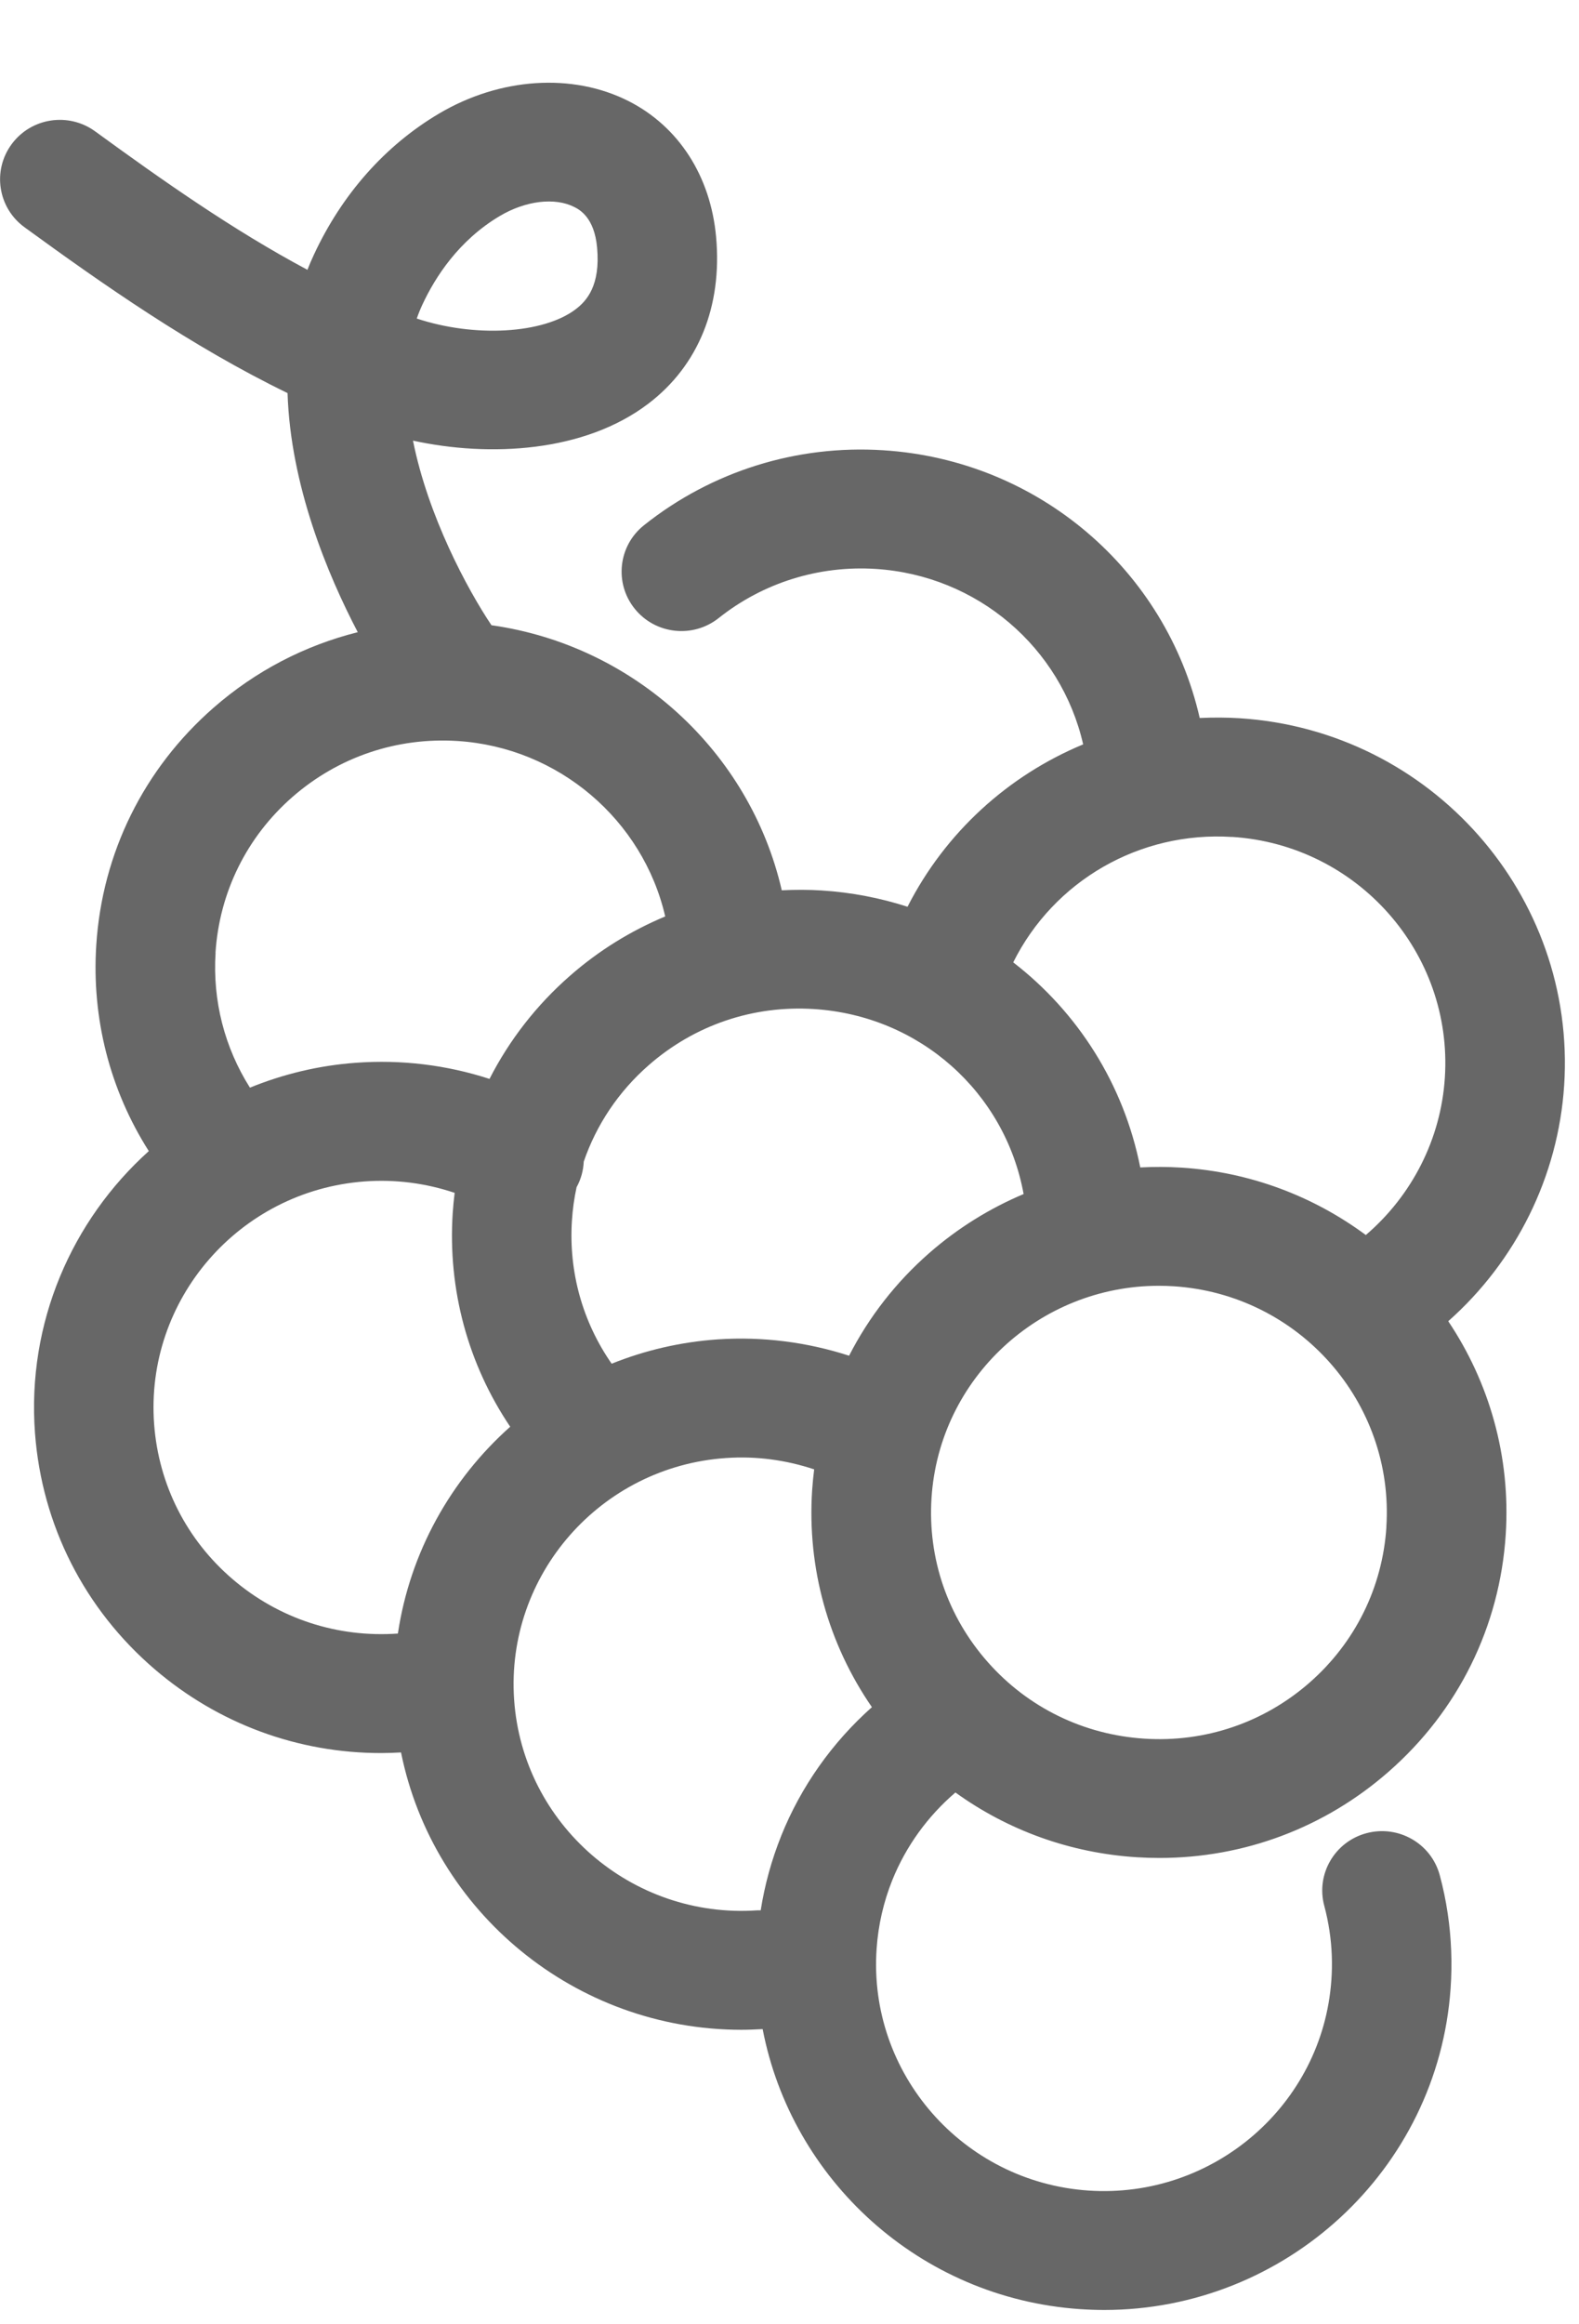 <?xml version="1.0" encoding="UTF-8" standalone="no"?>
<!DOCTYPE svg PUBLIC "-//W3C//DTD SVG 1.1//EN" "http://www.w3.org/Graphics/SVG/1.1/DTD/svg11.dtd">
<svg width="100%" height="100%" viewBox="0 0 87 128" version="1.1" xmlns="http://www.w3.org/2000/svg" xmlns:xlink="http://www.w3.org/1999/xlink" xml:space="preserve" xmlns:serif="http://www.serif.com/" style="fill-rule:evenodd;clip-rule:evenodd;stroke-linejoin:round;stroke-miterlimit:2;">
    <g transform="matrix(1,0,0,1,0,4)">
        <clipPath id="_clip1">
            <rect x="0" y="0.556" width="86.222" height="122.667"/>
        </clipPath>
        <g clip-path="url(#_clip1)">
            <path d="M86.183,55.77C86.859,45.297 78.838,36.229 68.303,35.557C67.562,35.51 66.83,35.51 66.102,35.544C64.247,27.411 57.227,21.341 48.664,20.798C43.893,20.492 39.213,21.957 35.486,24.925C34.065,26.054 33.835,28.113 34.971,29.526C36.106,30.939 38.182,31.167 39.599,30.039C42.043,28.096 45.111,27.135 48.244,27.333C53.86,27.691 58.462,31.667 59.68,36.996C55.554,38.71 52.092,41.838 50.003,45.939C48.504,45.457 46.918,45.146 45.275,45.043C44.539,44.996 43.802,44.996 43.074,45.034C41.315,37.388 34.914,31.538 27.079,30.435C25.749,28.449 23.587,24.43 22.755,20.268C26.967,21.186 32.197,20.919 35.729,18.227C38.481,16.133 39.802,12.872 39.456,9.051C39.152,5.695 37.393,2.968 34.633,1.568C31.547,0.004 27.543,0.267 24.18,2.261C21.221,4.015 18.842,6.699 17.295,10.029C17.165,10.304 17.048,10.58 16.939,10.86C12.827,8.667 8.94,5.927 5.243,3.235C3.774,2.167 1.716,2.481 0.641,3.942C-0.434,5.402 -0.117,7.448 1.352,8.517C5.646,11.644 10.53,15.069 15.843,17.649C16.007,22.741 18.044,27.631 19.712,30.818C16.8,31.546 14.083,32.951 11.765,34.98C7.926,38.336 5.629,42.98 5.304,48.054C5.044,52.104 6.062,56.037 8.199,59.397C3.965,63.205 1.473,68.844 1.928,74.931C2.309,80.001 4.654,84.619 8.528,87.937C12.034,90.939 16.415,92.55 20.991,92.55C21.359,92.55 21.728,92.537 22.096,92.516C23.873,101.317 31.712,107.791 40.851,107.791C41.237,107.791 41.627,107.774 42.021,107.753C43.611,116.032 50.649,122.563 59.498,123.175C59.948,123.205 60.395,123.222 60.841,123.222C70.799,123.222 79.228,115.533 79.926,105.508C80.021,104.125 79.969,102.734 79.765,101.377C79.661,100.671 79.514,99.964 79.328,99.279C78.86,97.53 77.052,96.496 75.297,96.961C73.538,97.427 72.494,99.223 72.966,100.968C73.087,101.416 73.183,101.881 73.252,102.342C73.386,103.234 73.421,104.147 73.356,105.056C72.875,111.923 66.856,117.118 59.957,116.644C53.05,116.166 47.819,110.191 48.3,103.32C48.391,102.019 48.682,100.748 49.163,99.551C49.912,97.69 51.108,96.035 52.642,94.721C55.541,96.811 58.973,98.056 62.635,98.288C63.056,98.314 63.472,98.327 63.888,98.327C68.537,98.327 72.979,96.668 76.502,93.584C80.342,90.228 82.638,85.584 82.963,80.51C83.241,76.193 82.04,72.114 79.796,68.766C83.527,65.462 85.858,60.797 86.183,55.765L86.183,55.77ZM23.275,12.773C23.964,11.291 25.264,9.24 27.552,7.888C28.969,7.052 30.572,6.858 31.642,7.401C31.915,7.539 32.748,7.961 32.899,9.637C33.09,11.73 32.319,12.575 31.725,13.027C29.935,14.393 26.148,14.599 22.963,13.544C23.054,13.281 23.158,13.023 23.275,12.773ZM67.883,42.092C74.795,42.532 80.056,48.481 79.609,55.352C79.393,58.725 77.798,61.844 75.254,64.019C72.39,61.9 68.901,60.547 65.084,60.306C64.325,60.258 63.571,60.258 62.826,60.297C61.916,55.701 59.376,51.742 55.827,49.002C58.063,44.517 62.783,41.769 67.883,42.096L67.883,42.092ZM44.851,51.574C50.675,51.944 55.377,56.162 56.399,61.762C54.532,62.55 52.781,63.631 51.212,65.001C49.358,66.621 47.871,68.542 46.783,70.666C44.465,69.917 42.017,69.602 39.555,69.766C37.488,69.908 35.525,70.373 33.701,71.106C32.102,68.805 31.33,66.061 31.512,63.231C31.551,62.606 31.638,61.99 31.768,61.387C32.015,60.939 32.141,60.457 32.163,59.978C32.86,57.945 34.082,56.114 35.751,54.658C38.268,52.457 41.497,51.358 44.851,51.574ZM11.873,48.472C12.09,45.142 13.594,42.096 16.111,39.895C18.629,37.694 21.862,36.595 25.212,36.811C30.771,37.164 35.426,41.157 36.652,46.473C34.763,47.262 32.99,48.351 31.408,49.739C29.549,51.363 28.059,53.292 26.971,55.421C24.614,54.654 22.118,54.348 19.6,54.533C17.542,54.684 15.587,55.162 13.771,55.903C12.376,53.698 11.709,51.121 11.878,48.472L11.873,48.472ZM21.923,85.968C18.586,86.205 15.357,85.145 12.822,82.978C10.279,80.803 8.745,77.774 8.493,74.449C7.978,67.582 13.178,61.581 20.085,61.068C21.784,60.943 23.465,61.163 25.051,61.697C25.004,62.068 24.969,62.438 24.943,62.817C24.67,67.035 25.788,71.127 28.111,74.578C24.835,77.494 22.59,81.496 21.923,85.968ZM43.039,97.121C42.511,98.439 42.134,99.809 41.913,101.213L41.713,101.213C34.81,101.683 28.8,96.475 28.327,89.608C27.855,82.741 33.094,76.77 40.002,76.301C41.661,76.185 43.308,76.409 44.859,76.926C44.812,77.305 44.773,77.688 44.747,78.076C44.469,82.366 45.635,86.528 48.04,90.022C45.847,91.973 44.131,94.398 43.039,97.117L43.039,97.121ZM76.389,80.096C76.173,83.422 74.669,86.468 72.151,88.673C69.634,90.874 66.405,91.973 63.056,91.757C59.706,91.542 56.642,90.047 54.428,87.544C52.213,85.042 51.112,81.828 51.325,78.502C51.75,71.903 57.288,66.815 63.849,66.815C64.117,66.815 64.39,66.824 64.659,66.841C71.571,67.28 76.831,73.229 76.385,80.1L76.389,80.096Z" style="fill:rgb(103,103,103);fill-rule:nonzero;"/>
        </g>
    </g>
</svg>
